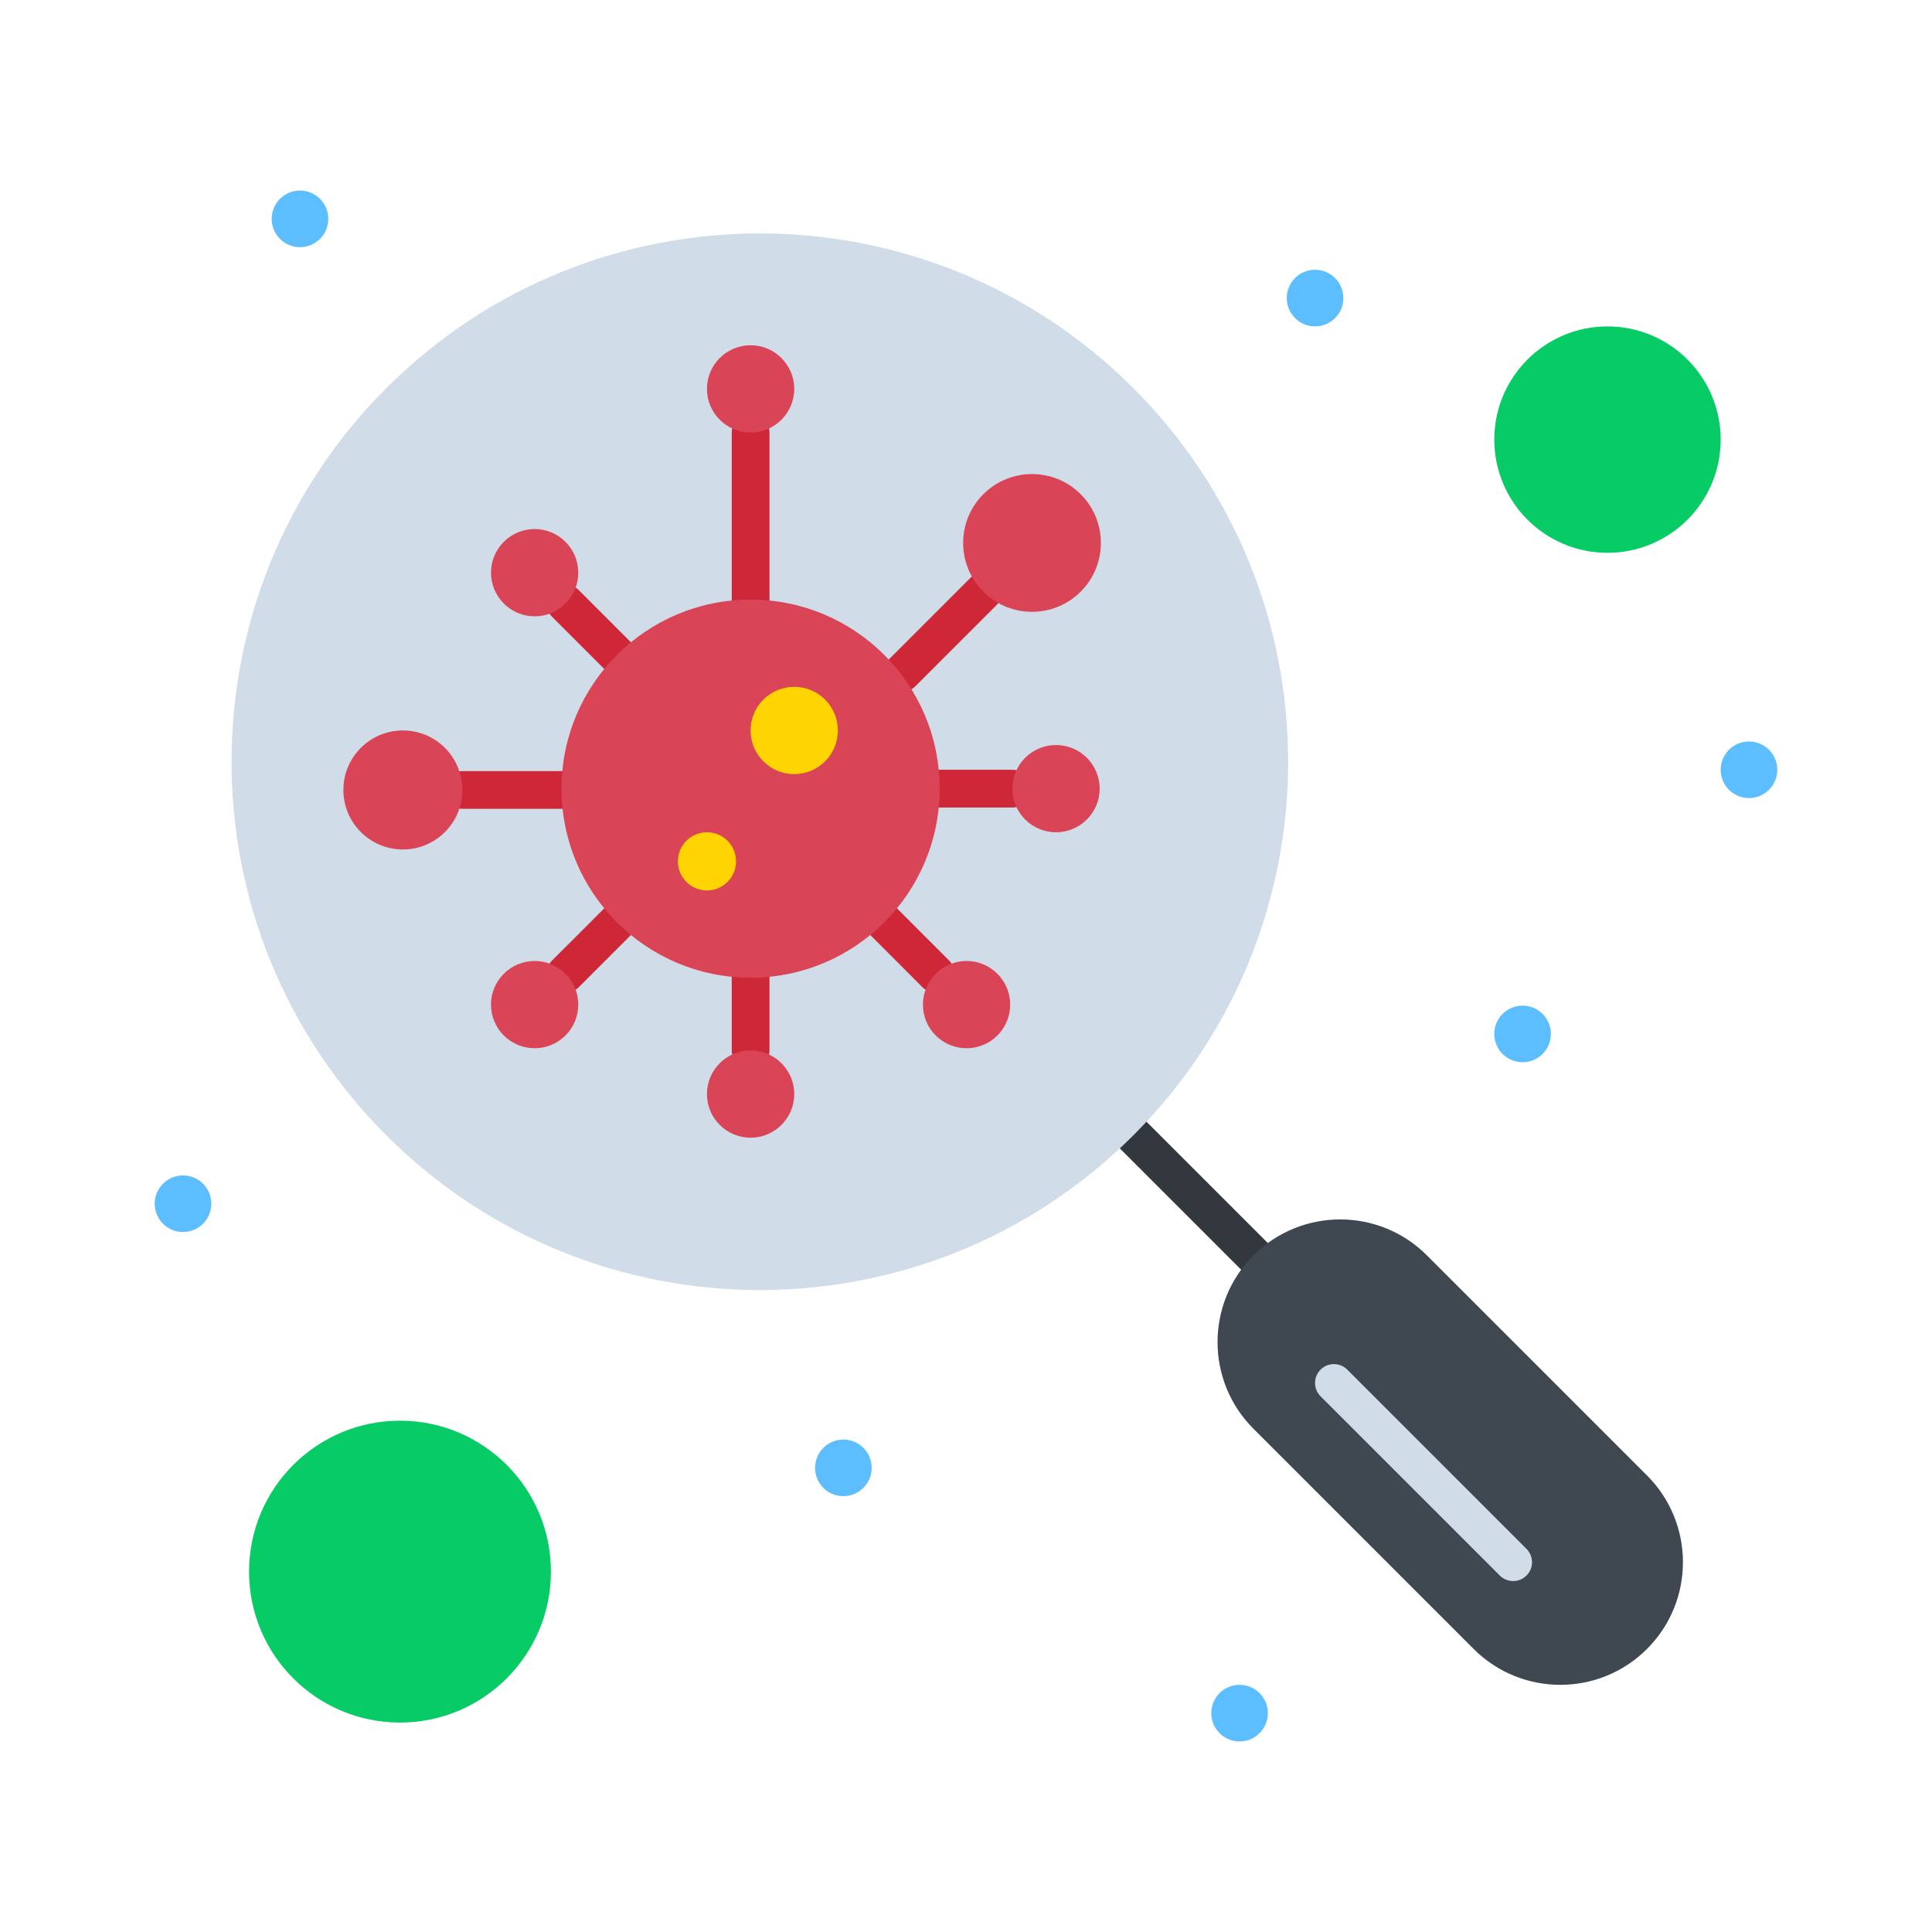 <svg xmlns="http://www.w3.org/2000/svg" xmlns:xlink="http://www.w3.org/1999/xlink" style="enable-background:new 0 0 512 512;" viewBox="0 0 512 512" xml:space="preserve"><g id="_x33_8_x2C__Bacteria_x2C__find_x2C__germs_x2C__scan_x2C__search"><g id="XMLID_4175_"><g id="XMLID_4176_"><path d="M332.18,337.68c-1.28,0-2.559-0.488-3.536-1.465l-31.82-31.819     c-1.953-1.952-1.953-5.118,0-7.07c1.953-1.953,5.118-1.953,7.071,0l31.82,31.819c1.953,1.952,1.953,5.118,0,7.07     C334.739,337.191,333.46,337.68,332.18,337.68z" id="XMLID_1099_" style="fill:#33383F;"></path><path d="M300.36,102.87c54.68,54.68,54.68,143.32,0,197.99     c-54.67,54.68-143.31,54.68-197.99,0c-54.67-54.671-54.67-143.311,0-197.99C157.05,48.2,245.69,48.2,300.36,102.87z" id="XMLID_4301_" style="fill:#D0DCE7;"></path><path d="M198.92,283.38c-2.761,0-5-2.238-5-5V259.1c0-2.762,2.239-5,5-5     c2.761,0,5,2.238,5,5v19.28C203.92,281.142,201.681,283.38,198.92,283.38z" id="XMLID_1097_" style="fill:#CD2738;"></path><path d="M198.92,163.9c-2.761,0-5-2.239-5-5v-44.28c0-2.761,2.239-5,5-5     c2.761,0,5,2.239,5,5v44.28C203.92,161.661,201.681,163.9,198.92,163.9z" id="XMLID_1096_" style="fill:#CD2738;"></path><path d="M149.86,263.06c-1.28,0-2.559-0.488-3.536-1.465     c-1.953-1.952-1.953-5.118,0-7.071l13.63-13.629c1.954-1.952,5.119-1.951,7.071,0c1.953,1.953,1.953,5.119,0,7.071l-13.63,13.63     C152.419,262.571,151.139,263.06,149.86,263.06z" id="XMLID_1095_" style="fill:#CD2738;"></path><path d="M239.08,183.3c-1.28,0-2.559-0.488-3.536-1.464     c-1.953-1.953-1.953-5.119,0-7.071l21.51-21.51c1.953-1.952,5.118-1.952,7.071,0c1.953,1.953,1.953,5.119,0,7.071l-21.51,21.51     C241.639,182.811,240.36,183.3,239.08,183.3z" id="XMLID_1094_" style="fill:#CD2738;"></path><path d="M148.81,214.35h-26.28c-2.761,0-5-2.239-5-5s2.239-5,5-5h26.28     c2.761,0,5,2.239,5,5S151.571,214.35,148.81,214.35z" id="XMLID_1093_" style="fill:#CD2738;"></path><path d="M268.29,214h-19.27c-2.761,0-5-2.239-5-5s2.239-5,5-5h19.27c2.761,0,5,2.239,5,5     S271.051,214,268.29,214z" id="XMLID_1092_" style="fill:#CD2738;"></path><path d="M247.97,263.06c-1.28,0-2.56-0.488-3.537-1.466l-13.62-13.629     c-1.952-1.953-1.951-5.119,0.002-7.071c1.953-1.953,5.119-1.951,7.071,0.002l13.62,13.629c1.952,1.953,1.951,5.119-0.002,7.071     C250.528,262.572,249.249,263.06,247.97,263.06z" id="XMLID_1091_" style="fill:#CD2738;"></path><path d="M163.49,178.57c-1.28,0-2.559-0.488-3.536-1.464l-13.63-13.63     c-1.953-1.953-1.953-5.119,0-7.071c1.953-1.952,5.118-1.952,7.071,0l13.63,13.63c1.953,1.953,1.953,5.119,0,7.071     C166.049,178.081,164.77,178.57,163.49,178.57z" id="XMLID_1090_" style="fill:#CD2738;"></path><path d="M198.92,158.9c27.67,0,50.1,22.43,50.1,50.1c0,27.669-22.419,50.1-50.1,50.1     c-27.663,0-50.11-22.419-50.11-50.1C148.81,181.336,171.24,158.9,198.92,158.9z" id="XMLID_4271_" style="fill:#D94556;"></path><path d="M436.48,391.02c12.69,12.69,12.69,33.271,0,45.961     c-12.69,12.689-33.27,12.689-45.96,0l-58.34-58.341c-12.69-12.689-12.69-33.26,0-45.96c6.35-6.34,14.67-9.52,22.98-9.52     c8.32,0,16.64,3.18,22.98,9.52L436.48,391.02z" id="XMLID_1088_" style="fill:#3F4751;"></path><circle cx="106" cy="416.5" id="XMLID_1087_" r="40" style="fill:#07CC66;"></circle><circle cx="426" cy="116.5" id="XMLID_1086_" r="30" style="fill:#07CC66;"></circle><path d="M187.35,220.56c4.26,0,7.71,3.45,7.71,7.71c0,4.26-3.45,7.71-7.71,7.71     c-4.25,0-7.7-3.45-7.7-7.71C179.65,224.01,183.1,220.56,187.35,220.56z" id="XMLID_1085_" style="fill:#FFD400;"></path><path d="M210.48,182.02c6.39,0,11.56,5.18,11.56,11.56c0,6.39-5.17,11.57-11.56,11.57     c-6.39,0-11.56-5.18-11.56-11.57C198.92,187.2,204.09,182.02,210.48,182.02z" id="XMLID_1084_" style="fill:#FFD400;"></path><path d="M264.32,258.06c4.52,4.511,4.52,11.83,0,16.351c-4.51,4.51-11.83,4.51-16.35,0     c-4.51-4.521-4.51-11.84,0-16.351C252.49,253.54,259.81,253.54,264.32,258.06z" id="XMLID_1083_" style="fill:#D94556;"></path><path d="M198.92,91.5c6.38,0,11.56,5.18,11.56,11.56c0,6.39-5.18,11.56-11.56,11.56     c-6.39,0-11.57-5.17-11.57-11.56C187.35,96.68,192.53,91.5,198.92,91.5z" id="XMLID_1082_" style="fill:#D94556;"></path><path d="M286.4,130.98c7.13,7.13,7.13,18.68,0,25.81c-7.13,7.13-18.69,7.13-25.81,0     c-7.13-7.13-7.13-18.68,0-25.81C267.71,123.85,279.27,123.85,286.4,130.98z" id="XMLID_1081_" style="fill:#D94556;"></path><path d="M106.77,193.58c8.71,0,15.76,7.06,15.76,15.77c0,8.71-7.05,15.77-15.76,15.77     c-8.71,0-15.77-7.06-15.77-15.77C91,200.64,98.06,193.58,106.77,193.58z" id="XMLID_1080_" style="fill:#D94556;"></path><path d="M149.86,258.06c4.52,4.511,4.52,11.83,0,16.351c-4.51,4.51-11.84,4.51-16.35,0     c-4.52-4.521-4.52-11.84,0-16.351C138.02,253.54,145.35,253.54,149.86,258.06z" id="XMLID_1079_" style="fill:#D94556;"></path><path d="M279.85,197.44c6.39,0,11.57,5.17,11.57,11.56s-5.18,11.56-11.57,11.56     c-6.38,0-11.56-5.17-11.56-11.56S273.47,197.44,279.85,197.44z" id="XMLID_1078_" style="fill:#D94556;"></path><path d="M198.92,278.38c6.38,0,11.56,5.17,11.56,11.56c0,6.38-5.18,11.56-11.56,11.56     c-6.39,0-11.57-5.18-11.57-11.56C187.35,283.55,192.53,278.38,198.92,278.38z" id="XMLID_1077_" style="fill:#D94556;"></path><path d="M149.86,143.59c4.52,4.52,4.52,11.84,0,16.35c-4.51,4.52-11.84,4.52-16.35,0     c-4.52-4.51-4.52-11.83,0-16.35C138.02,139.08,145.35,139.08,149.86,143.59z" id="XMLID_1076_" style="fill:#D94556;"></path><circle cx="463.5" cy="204" id="XMLID_1075_" r="7.5" style="fill:#5CBEFF;"></circle><circle cx="403.5" cy="274" id="XMLID_1074_" r="7.5" style="fill:#5CBEFF;"></circle><circle cx="348.5" cy="79" id="XMLID_1073_" r="7.5" style="fill:#5CBEFF;"></circle><circle cx="328.5" cy="454" id="XMLID_1072_" r="7.5" style="fill:#5CBEFF;"></circle><circle cx="223.5" cy="389" id="XMLID_1071_" r="7.5" style="fill:#5CBEFF;"></circle><circle cx="79.5" cy="58" id="XMLID_1070_" r="7.5" style="fill:#5CBEFF;"></circle><circle cx="48.5" cy="319" id="XMLID_1069_" r="7.5" style="fill:#5CBEFF;"></circle><path d="M401,419c-1.28,0-2.559-0.488-3.536-1.465l-47.5-47.5     c-1.953-1.952-1.953-5.118,0-7.07c1.953-1.953,5.118-1.953,7.071,0l47.5,47.5c1.953,1.952,1.953,5.118,0,7.07     C403.559,418.512,402.28,419,401,419z" id="XMLID_1068_" style="fill:#D0DCE7;"></path></g></g></g><g id="Layer_1"></g></svg>